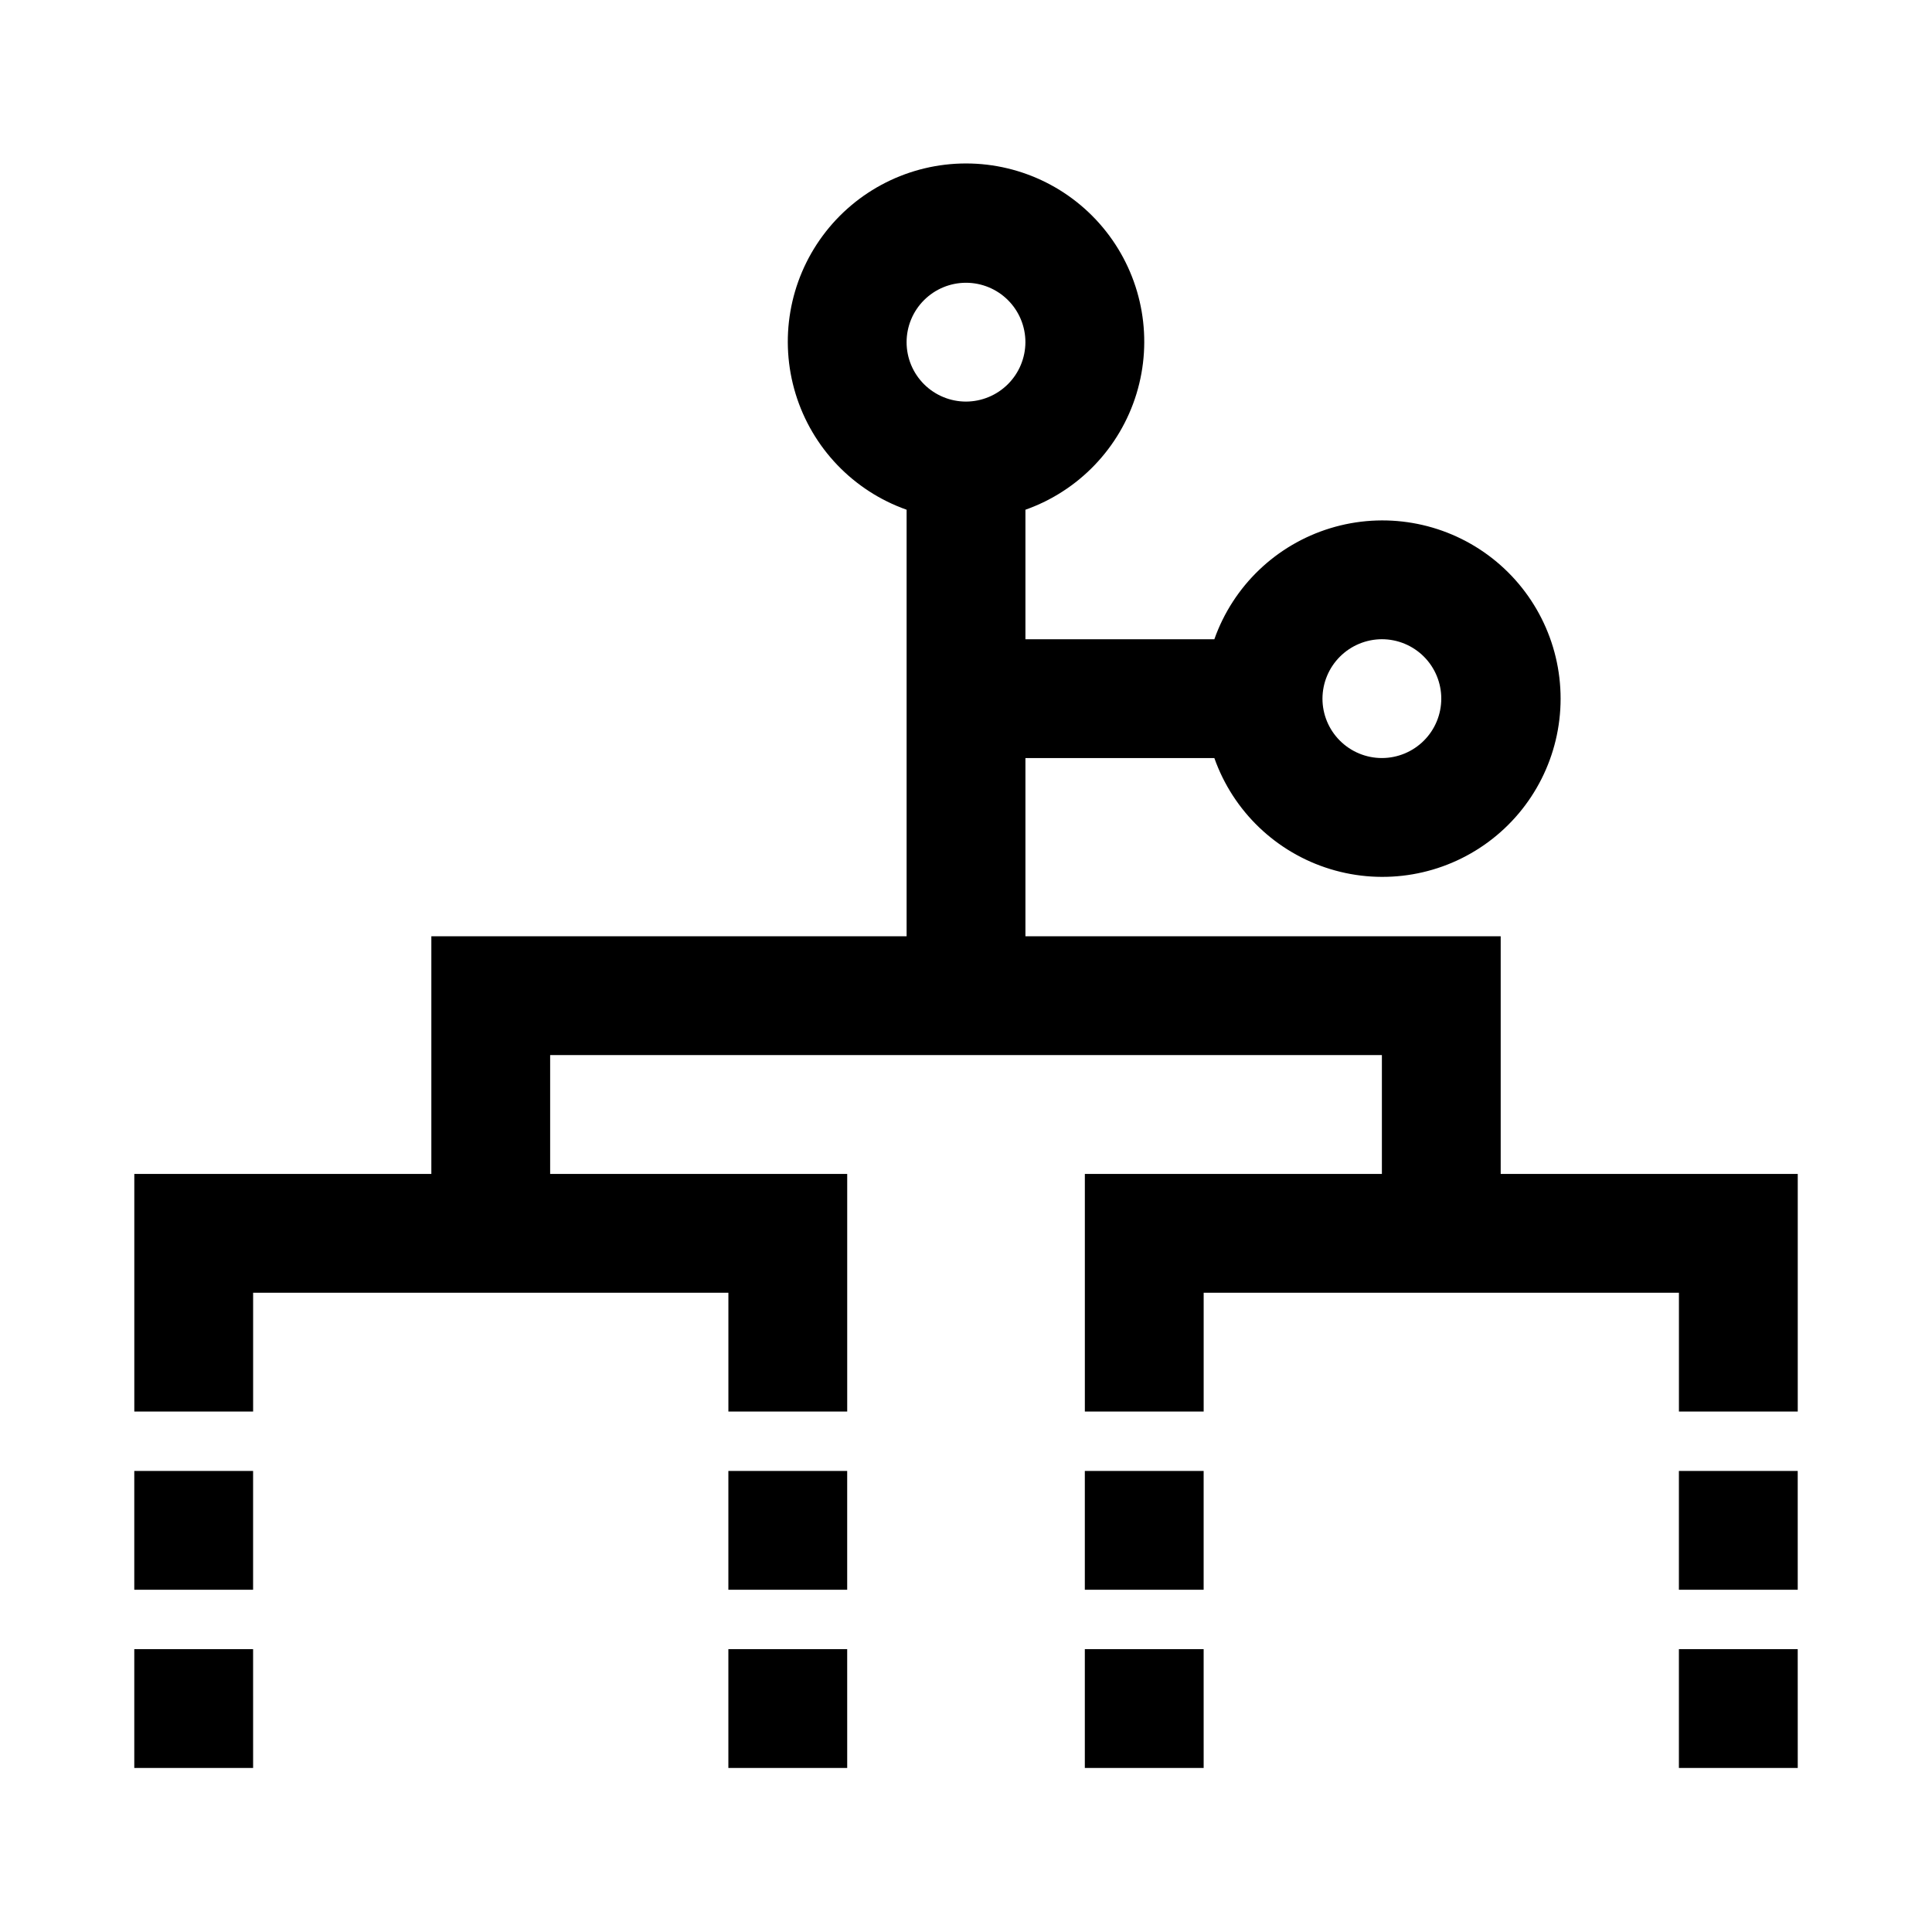 <?xml version="1.0" encoding="UTF-8"?>
<!-- Uploaded to: ICON Repo, www.iconrepo.com, Generator: ICON Repo Mixer Tools -->
<svg fill="#000000" width="800px" height="800px" version="1.1" viewBox="144 144 512 512" xmlns="http://www.w3.org/2000/svg">
 <path d="m541.7 455.1v-62.977h-125.95v-47.23h50.066c4.992 14.121 16.387 25.035 30.707 29.418 14.32 4.387 29.871 1.719 41.914-7.191 12.039-8.906 19.141-22.992 19.141-37.973 0-14.977-7.102-29.062-19.141-37.973-12.043-8.906-27.594-11.574-41.914-7.188-14.32 4.383-25.715 15.297-30.707 29.418h-50.066v-34.32c14.121-4.992 25.035-16.387 29.422-30.707 4.383-14.32 1.715-29.875-7.191-41.914-8.906-12.039-22.996-19.145-37.973-19.145s-29.066 7.106-37.973 19.145c-8.906 12.039-11.574 27.594-7.191 41.914 4.383 14.32 15.297 25.715 29.418 30.707v113.04h-125.95v62.977h-78.719v62.977h31.488v-31.488h125.95v31.488h31.488v-62.977h-78.723v-31.488h220.42v31.488h-78.719v62.977h31.488v-31.488h125.95v31.488h31.488v-62.977zm-31.488-141.7c4.176 0 8.18 1.66 11.133 4.609 2.953 2.953 4.609 6.961 4.609 11.133 0 4.176-1.656 8.184-4.609 11.133-2.953 2.953-6.957 4.613-11.133 4.613s-8.18-1.66-11.133-4.613c-2.953-2.949-4.613-6.957-4.613-11.133 0.016-4.172 1.676-8.168 4.625-11.117 2.953-2.949 6.949-4.613 11.121-4.625zm-110.21-62.977c-4.176 0-8.18-1.66-11.133-4.609-2.953-2.953-4.613-6.957-4.613-11.133s1.66-8.18 4.613-11.133c2.953-2.953 6.957-4.613 11.133-4.613s8.18 1.66 11.133 4.613c2.949 2.953 4.609 6.957 4.609 11.133-0.012 4.172-1.676 8.168-4.625 11.117-2.949 2.949-6.945 4.613-11.117 4.625zm-188.93 314.88h-31.488v-31.488h31.488zm157.44 0h-31.488v-31.488h31.488zm94.465 0h-31.488v-31.488h31.488zm157.44 0h-31.492v-31.488h31.488zm-409.34 47.23h-31.492v-31.488h31.488zm157.44 0h-31.492v-31.488h31.488zm94.465 0h-31.492v-31.488h31.488zm157.44 0h-31.496v-31.488h31.488z"/>
</svg>